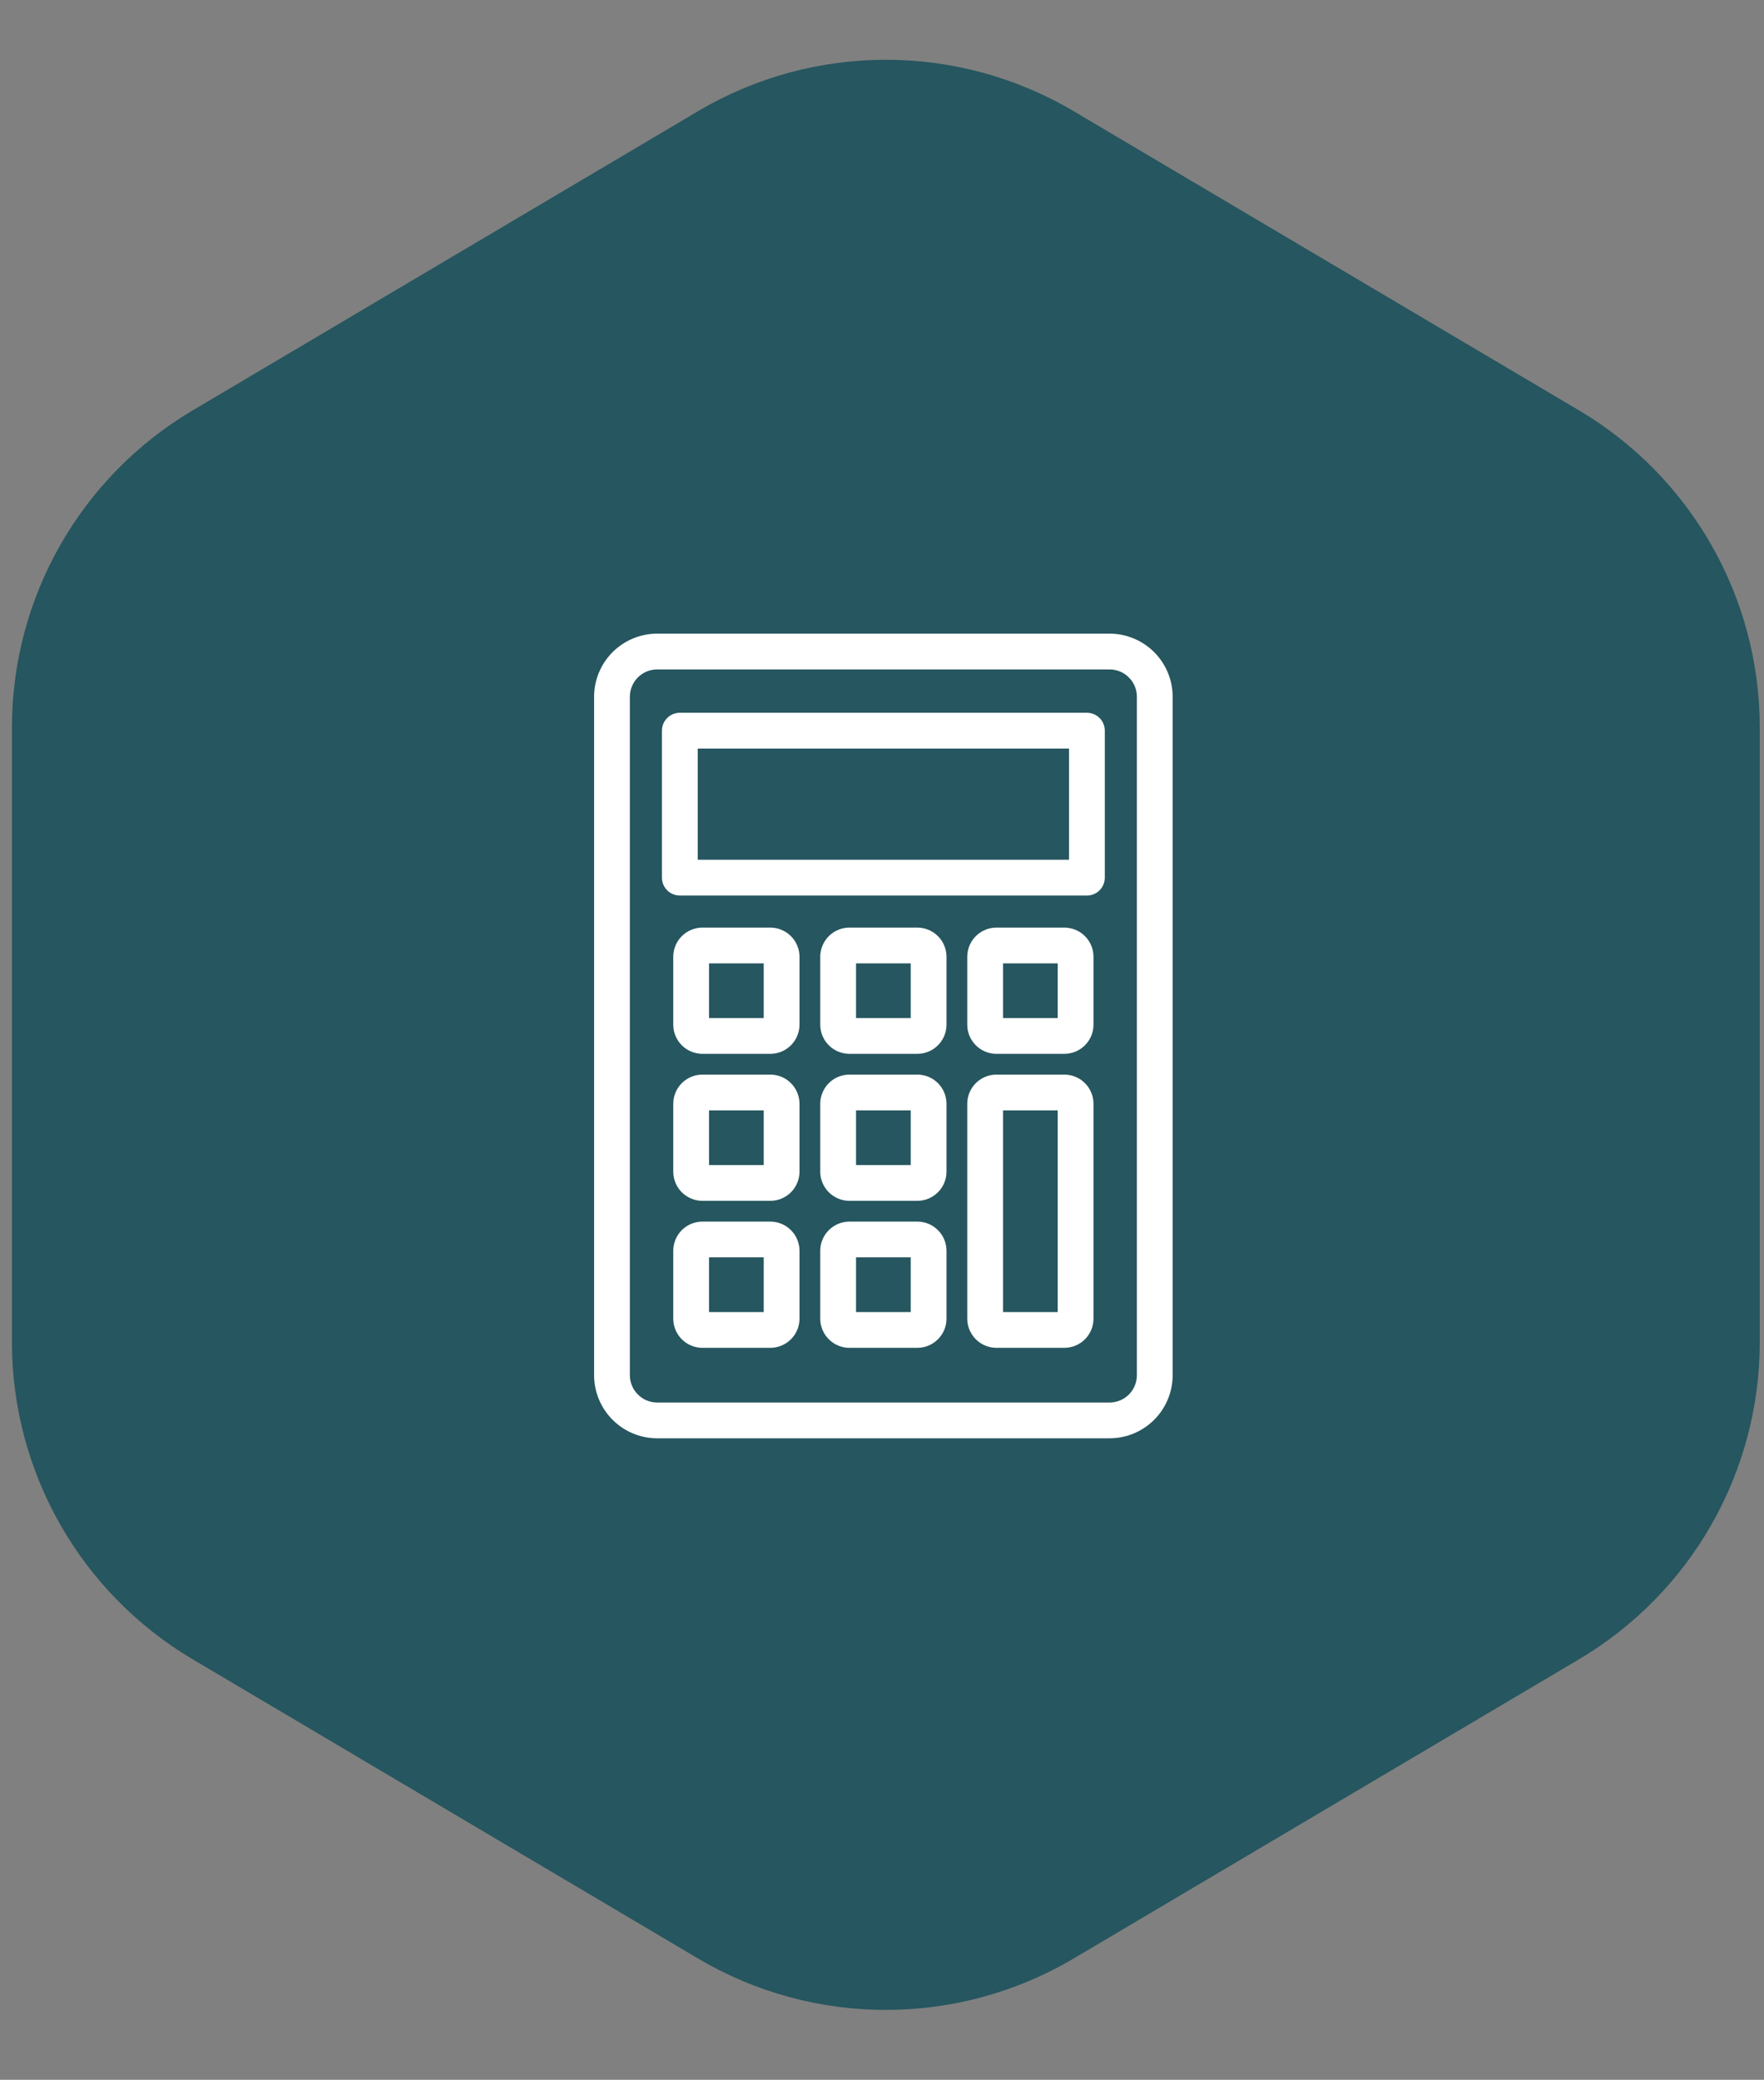 <svg xmlns="http://www.w3.org/2000/svg" width="134" height="158" viewBox="0 0 134 158" fill="none"><rect x="0" y="0" width="134" height="158" fill="#808080" stroke="none"/><path d="M14.642 31.173C6.128 36.213 0.907 45.373 0.907 55.267V101.962C0.907 111.856 6.128 121.015 14.642 126.056L53.027 148.783C61.824 153.991 72.76 153.991 81.557 148.783L119.943 126.056C128.456 121.015 133.678 111.856 133.678 101.962V55.267C133.678 45.373 128.456 36.213 119.943 31.173L81.557 8.446C72.76 3.238 61.824 3.238 53.027 8.446L14.642 31.173Z" fill="#26565F"></path><path d="M84.285 109.015H84.285C85.49 109.014 86.645 108.535 87.497 107.683L87.497 107.683C88.349 106.831 88.828 105.676 88.829 104.471V104.47V52.931V52.931C88.828 51.725 88.349 50.57 87.497 49.718L87.497 49.718C86.645 48.867 85.49 48.387 84.285 48.386H84.285L49.924 48.386L49.924 48.386C48.719 48.387 47.564 48.867 46.712 49.718L46.712 49.718C45.86 50.57 45.381 51.725 45.38 52.931V52.931L45.38 104.47L45.38 104.471C45.381 105.676 45.86 106.831 46.712 107.683L46.712 107.683C47.564 108.535 48.719 109.014 49.924 109.015H49.924H84.285ZM48.279 51.285L48.279 51.285C48.715 50.849 49.307 50.604 49.924 50.604H84.285C84.901 50.604 85.493 50.849 85.93 51.285L86.107 51.108L85.93 51.285C86.366 51.722 86.612 52.313 86.612 52.931V104.47C86.612 105.087 86.366 105.679 85.93 106.116C85.493 106.552 84.901 106.797 84.285 106.797H49.924C49.307 106.797 48.715 106.552 48.279 106.116L48.102 106.293L48.279 106.116C47.843 105.679 47.597 105.087 47.597 104.47V52.931C47.597 52.313 47.843 51.722 48.279 51.285Z" fill="white" stroke="white" stroke-width="0.5"></path><path d="M83.351 54.722L83.35 54.722C83.142 54.514 82.86 54.397 82.566 54.397H51.643C51.03 54.397 50.534 54.894 50.534 55.506V66.673C50.534 67.285 51.03 67.782 51.643 67.782H82.566C82.861 67.782 83.142 67.665 83.35 67.457L83.351 67.457C83.559 67.249 83.675 66.967 83.675 66.673V55.506C83.675 55.212 83.559 54.93 83.351 54.722ZM81.458 56.615V65.564H52.751V56.615H81.458Z" fill="white" stroke="white" stroke-width="0.5"></path><path d="M51.969 79.231L51.969 79.231C52.338 79.6 52.839 79.808 53.361 79.808H58.515C59.036 79.808 59.537 79.6 59.906 79.231C60.275 78.862 60.483 78.362 60.483 77.84V72.686C60.483 72.164 60.275 71.663 59.906 71.294L59.906 71.294C59.537 70.925 59.036 70.718 58.515 70.718H53.361C52.839 70.718 52.338 70.925 51.969 71.294L51.969 71.294C51.6 71.663 51.393 72.164 51.393 72.686V77.84C51.393 78.362 51.6 78.862 51.969 79.231ZM58.265 77.589H53.611V72.935L58.265 72.936V77.589Z" fill="white" stroke="white" stroke-width="0.5"></path><path d="M63.136 71.294L63.136 71.294C62.767 71.663 62.559 72.164 62.559 72.686V77.84C62.559 78.362 62.767 78.862 63.136 79.231C63.505 79.6 64.005 79.808 64.528 79.808H69.681C70.204 79.808 70.704 79.6 71.073 79.231C71.442 78.862 71.65 78.362 71.65 77.84V72.686C71.65 72.164 71.442 71.663 71.073 71.294L71.073 71.294C70.704 70.925 70.204 70.718 69.681 70.718H64.528C64.005 70.718 63.505 70.925 63.136 71.294ZM69.431 77.589H64.778V72.935L69.431 72.936V77.589Z" fill="white" stroke="white" stroke-width="0.5"></path><path d="M74.303 71.294L74.303 71.294C73.934 71.663 73.726 72.164 73.726 72.686V77.84C73.726 78.362 73.934 78.862 74.303 79.231C74.672 79.6 75.172 79.808 75.694 79.808H80.848C81.37 79.808 81.871 79.6 82.24 79.231L82.24 79.231C82.609 78.862 82.816 78.362 82.816 77.84V72.686C82.816 72.164 82.609 71.663 82.24 71.294L82.24 71.294C81.871 70.925 81.37 70.718 80.848 70.718H75.694C75.172 70.718 74.672 70.925 74.303 71.294ZM80.598 77.589H75.944V72.935L80.598 72.936V77.589Z" fill="white" stroke="white" stroke-width="0.5"></path><path d="M51.969 90.398L51.969 90.398C52.338 90.767 52.839 90.975 53.361 90.975H58.515C59.037 90.975 59.537 90.767 59.906 90.398C60.275 90.029 60.483 89.529 60.483 89.007V83.853C60.483 83.331 60.275 82.83 59.906 82.461C59.537 82.092 59.037 81.885 58.515 81.885H53.361C52.839 81.885 52.338 82.092 51.969 82.461L51.969 82.461C51.6 82.83 51.393 83.331 51.393 83.853V89.007C51.393 89.529 51.6 90.029 51.969 90.398ZM58.265 88.757H53.611V84.103H58.265V88.757Z" fill="white" stroke="white" stroke-width="0.5"></path><path d="M64.528 90.975H69.681C70.204 90.975 70.704 90.767 71.073 90.398C71.442 90.029 71.65 89.529 71.65 89.007V83.853C71.65 83.331 71.442 82.83 71.073 82.461C70.704 82.092 70.204 81.885 69.681 81.885H64.528C64.005 81.885 63.505 82.092 63.136 82.461C62.767 82.83 62.559 83.331 62.559 83.853V89.007C62.559 89.529 62.767 90.029 63.136 90.398C63.505 90.767 64.005 90.975 64.528 90.975ZM69.431 88.757H64.778V84.103H69.431V88.757Z" fill="white" stroke="white" stroke-width="0.5"></path><path d="M51.969 101.565L51.969 101.565C52.338 101.934 52.839 102.142 53.361 102.142H58.515C59.036 102.142 59.537 101.934 59.906 101.565L59.906 101.565C60.275 101.196 60.483 100.696 60.483 100.174V95.019C60.483 94.498 60.275 93.997 59.906 93.628C59.537 93.259 59.036 93.052 58.515 93.052H53.361C52.839 93.052 52.338 93.259 51.969 93.628L51.969 93.628C51.6 93.997 51.393 94.498 51.393 95.019V100.174C51.393 100.696 51.6 101.196 51.969 101.565ZM58.265 99.923H53.611V95.269H58.265V99.923Z" fill="white" stroke="white" stroke-width="0.5"></path><path d="M63.136 101.565L63.136 101.565C63.505 101.934 64.005 102.142 64.528 102.142H69.681C70.204 102.142 70.704 101.934 71.073 101.565L71.073 101.565C71.442 101.196 71.65 100.696 71.65 100.174V95.019C71.65 94.498 71.442 93.997 71.073 93.628C70.704 93.259 70.204 93.052 69.681 93.052H64.528C64.005 93.052 63.505 93.259 63.136 93.628C62.767 93.997 62.559 94.498 62.559 95.019V100.174C62.559 100.696 62.767 101.196 63.136 101.565ZM69.431 99.923H64.778V95.269H69.431V99.923Z" fill="white" stroke="white" stroke-width="0.5"></path><path d="M74.303 101.565L74.303 101.565C74.672 101.934 75.172 102.142 75.694 102.142H80.848C81.37 102.142 81.871 101.934 82.24 101.565L82.24 101.565C82.609 101.196 82.816 100.696 82.816 100.173V83.853C82.816 83.331 82.609 82.83 82.24 82.461L82.24 82.461C81.871 82.092 81.37 81.885 80.848 81.885H75.694C75.172 81.885 74.672 82.092 74.303 82.461C73.934 82.83 73.726 83.331 73.726 83.853V100.173C73.726 100.696 73.934 101.196 74.303 101.565ZM75.944 84.103H80.598V99.923H75.944V84.103Z" fill="white" stroke="white" stroke-width="0.5"></path></svg>